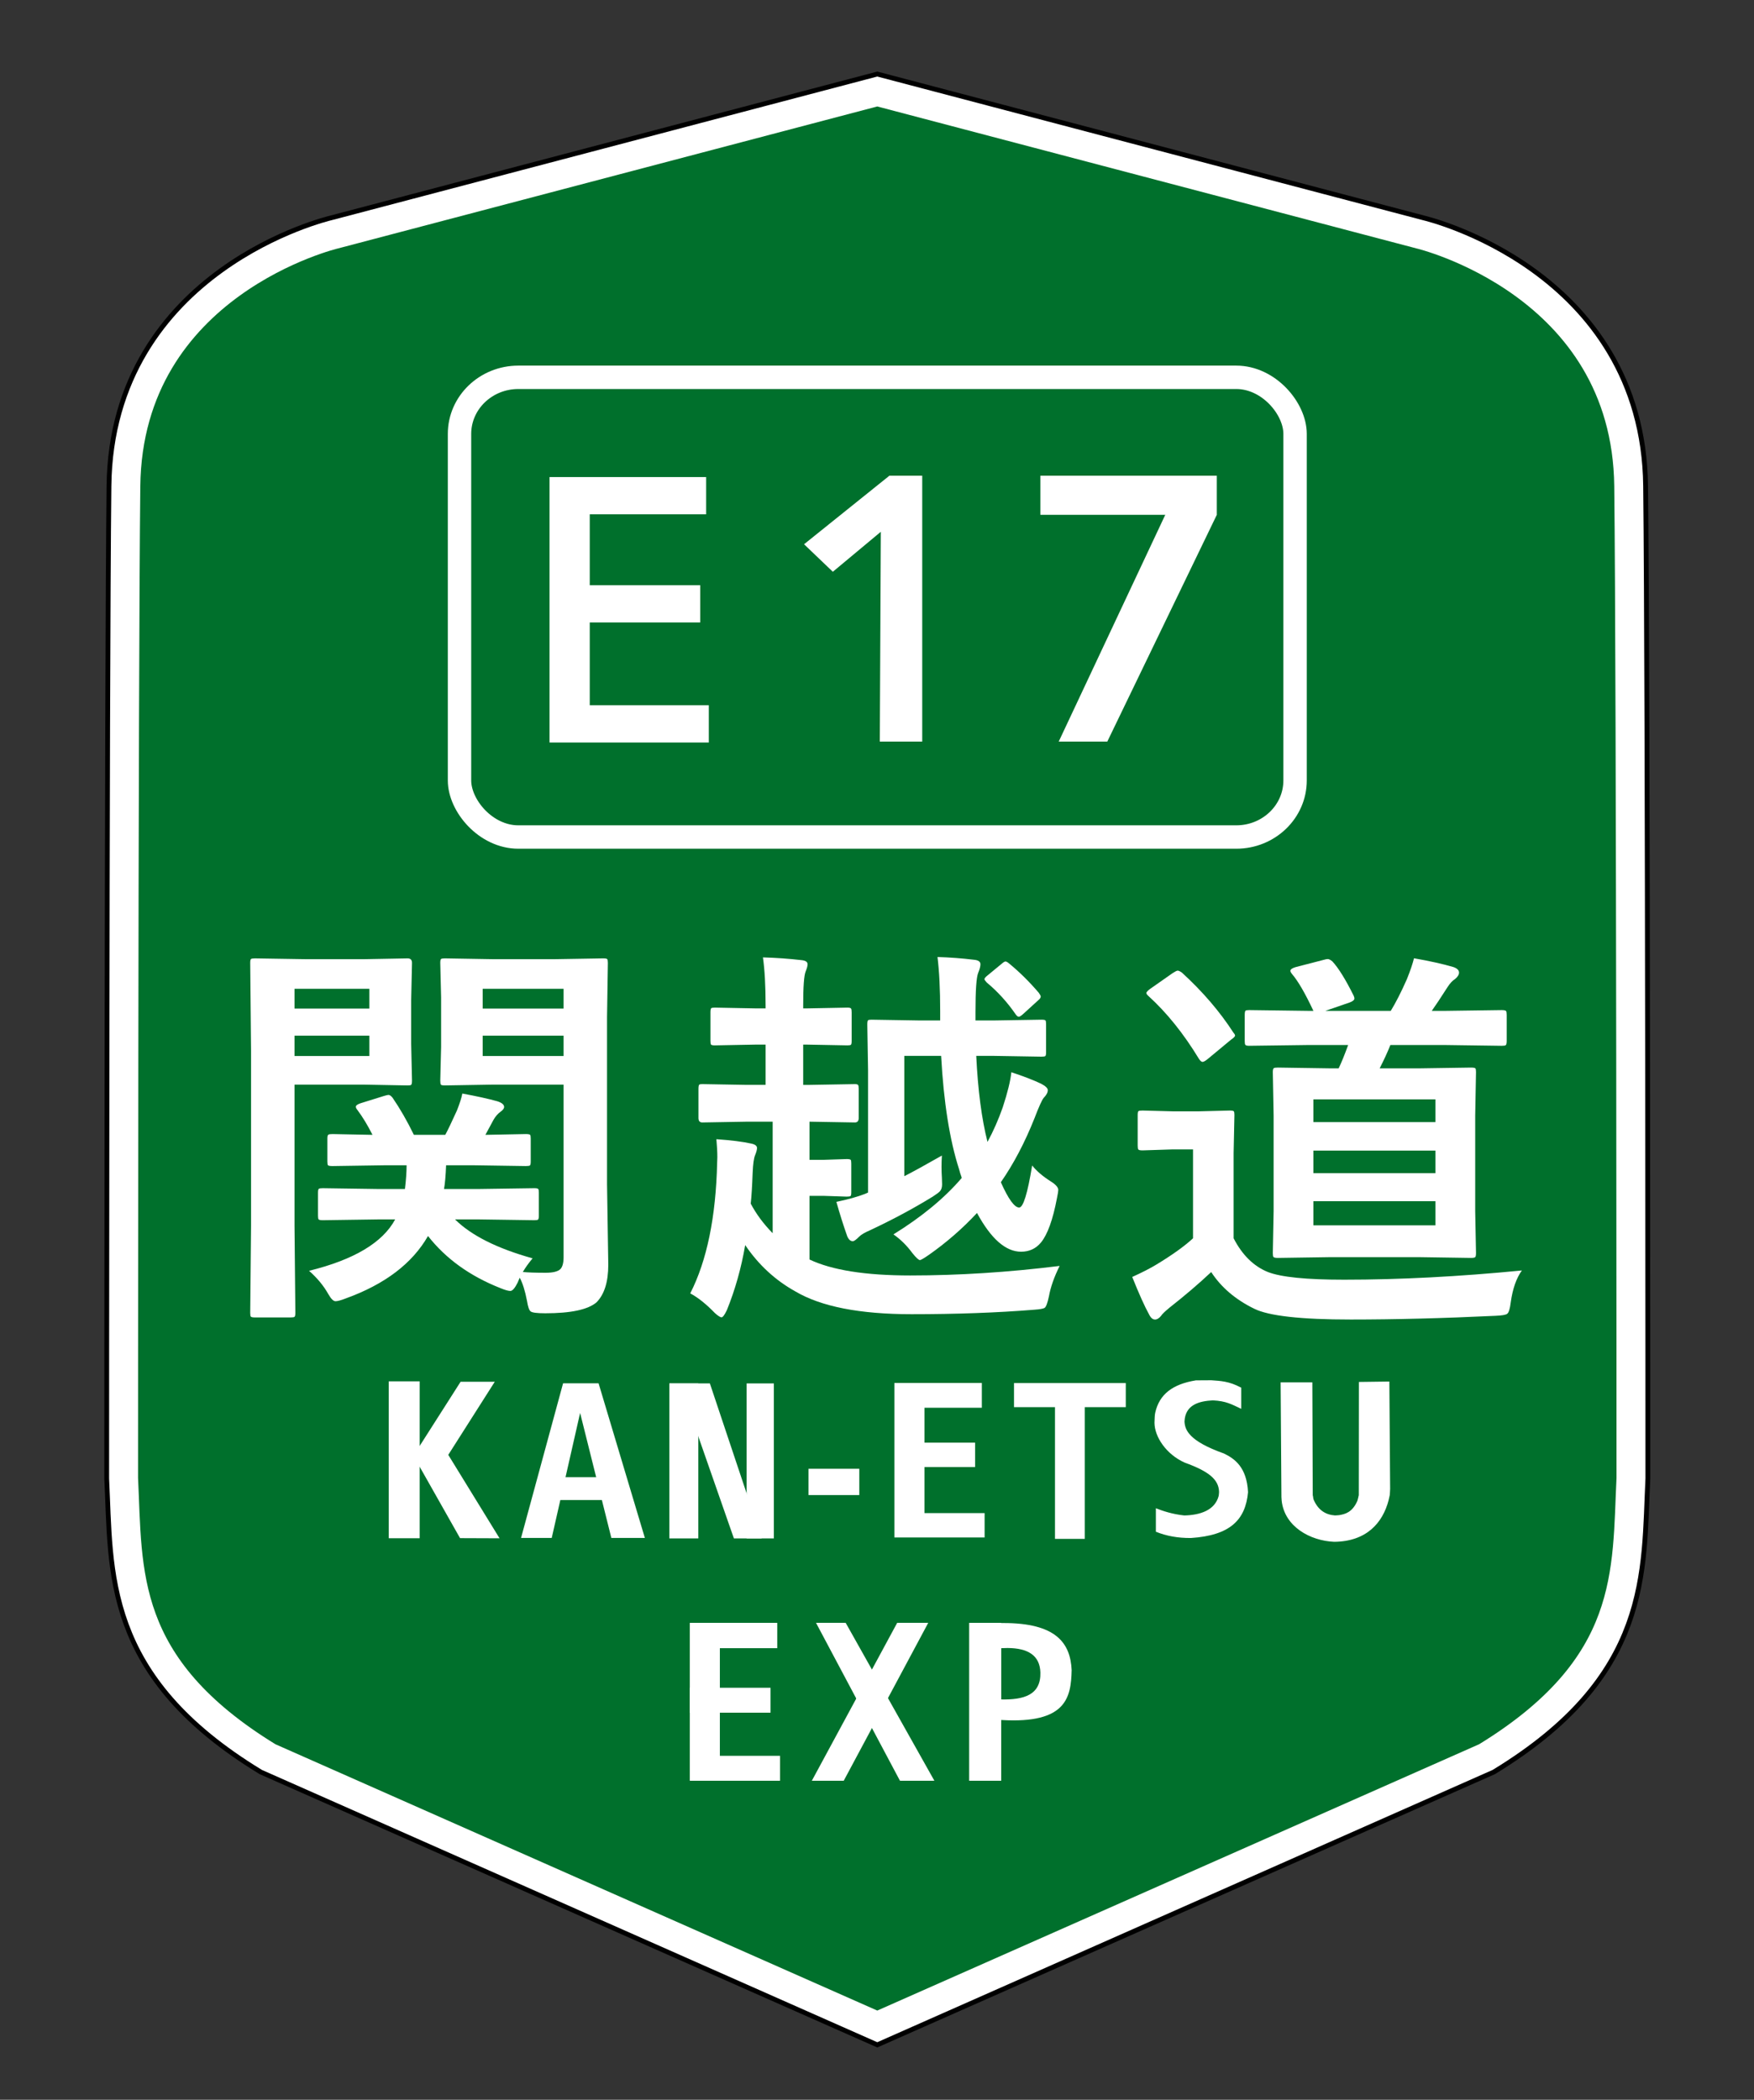 <?xml version="1.0" encoding="UTF-8" standalone="no"?>
<svg xmlns="http://www.w3.org/2000/svg" width="822mm" height="984mm" viewBox="0 0 822 984">
  <rect x="0" y="0" width="822" height="984" fill="#333333" stroke="none"/>
  <path fill="green" stroke="#000" stroke-width="18.065" d="M411.137 42.877 156.873 109.817s-96.837 22.754-97.896 118.004c-1.058 95.25-1.058 464.873-1.058 464.873 2.156 43.982-1.698 88.086 67.998 130.704L411.137 949.604l285.221-126.206c69.696-42.618 65.842-86.722 67.998-130.704 0 0 0-369.623-1.058-464.873-1.058-95.25-97.896-118.004-97.896-118.004z"/>
  <path fill="#00702c" stroke="#fff" stroke-width="13.565" d="M411.132 42.877 156.867 109.817s-96.837 22.754-97.896 118.004c-1.058 95.25-1.058 464.873-1.058 464.873 2.156 43.982-1.698 88.086 67.998 130.704l285.221 126.206 285.221-126.206c69.696-42.618 65.842-86.722 67.998-130.704 0 0 0-369.623-1.058-464.873-1.058-95.25-97.896-118.004-97.896-118.004z"/>
  <g fill="#fff" font-family="Yu Gothic UI" font-weight="700" word-spacing="0">
    <g style="line-height:1.25;-inkscape-font-specification:'Yu Gothic UI Bold';font-variant-ligatures:normal;font-variant-caps:normal;font-variant-numeric:normal;font-feature-settings:normal;text-align:start">
      <path d="m172.517 586.094-25.074.38q-1.52 0-1.9-.38-.285-.38-.285-1.71v-11.112q0-1.615.38-1.9.38-.285 1.805-.285l25.074.38h12.442q.76-6.553.76-11.397h-9.688l-24.124.38q-1.71 0-2.089-.38-.285-.38-.285-1.805v-11.112q0-1.52.475-1.805.38-.285 1.9-.285l18.235.38q-3.324-6.933-6.838-11.872-.76-.95-.76-1.615 0-.95 2.184-1.71l10.732-3.514q1.52-.475 1.995-.475.855 0 1.9 1.425 5.129 7.883 9.688 17.761h14.341q1.805-3.514 5.319-11.682 1.995-5.319 2.469-8.168 9.783 1.9 15.956 3.704 3.134 1.045 3.134 2.754 0 1.045-1.615 2.279-1.9 1.425-3.229 3.894l-3.704 7.218 18.425-.38q1.71 0 1.995.38.285.38.285 1.71v11.112q0 1.615-.38 1.9-.38.285-1.9.285l-24.124-.38h-12.252q-.285 7.598-.95 11.397h16.146l25.074-.38q1.52 0 1.805.38.285.38.285 1.805v11.112q0 1.425-.38 1.805-.285.285-1.71.285l-25.074-.38H207.848q11.112 11.587 35.426 18.71-2.659 3.324-4.464 6.553 3.419.38 10.447.38 5.034 0 6.743-1.805 1.425-1.615 1.425-5.699v-82.914h-32.672l-21.56.38q-1.52 0-1.805-.38-.285-.475-.285-1.995l.38-16.051v-23.934l-.38-16.526q0-1.615.38-1.9.38-.285 1.71-.285l21.56.38h28.968l21.845-.38q1.52 0 1.805.38.285.38.285 1.805l-.38 26.024v80.35l.57 38.655q0 12.442-5.414 18.141-5.889 5.224-23.364 5.224-5.794 0-6.743-.95-.95-.76-1.615-5.034-1.33-7.313-3.324-11.112l-.95 2.374q-1.9 3.989-3.324 3.989-1.425 0-4.464-1.33-20.895-8.643-33.147-25.074-10.827 19.85-37.611 30.013-3.229 1.33-4.654 1.33-1.425 0-3.324-3.514-3.134-5.889-8.738-11.112 30.772-7.978 39.32-24.694zm47.963-78.546h36.946v-9.783h-36.946zm36.946-32.292h-36.946v9.498h36.946zM166.628 461.01l19.565-.38q1.995 0 1.995 2.184l-.38 17.856v20.99l.38 17.666q0 1.71-.38 2.089-.285.285-1.615.285l-19.565-.38h-32.102v67.908l.38 41.79q0 1.52-.38 1.9-.38.285-1.71.285h-16.431q-1.425 0-1.805-.38-.285-.285-.285-1.805l.38-41.79v-84.244l-.38-42.17q0-1.615.38-1.9.38-.285 1.805-.285l22.889.38zm2.089 46.538v-9.783h-34.192v9.783zm0-32.292h-34.192v9.498h34.192z" aria-label="関" font-size="194.512" letter-spacing="1.507" style="-inkscape-font-specification:'Yu Gothic UI Bold'" transform="scale(1.026 .975)"/>
    </g>
    <g style="line-height:1.25;-inkscape-font-specification:'Yu Gothic UI Bold';font-variant-ligatures:normal;font-variant-caps:normal;font-variant-numeric:normal;font-feature-settings:normal;text-align:start">
      <path d="M381.929 484.673h-1.716v18.696h3.161l21.315-.361q1.264 0 1.535.452.271.361.271 1.806v13.457q0 2.077-1.806 2.077l-21.495-.361v17.702h6.503l11.109-.361q1.535 0 1.897.361.271.361.271 1.716v13.277q0 1.535-.361 1.806t-1.806.271l-11.109-.361h-6.503v29.534q15.896 7.406 47.687 7.406 34.32 0 70.718-4.426-3.884 7.677-5.058 14.089-.993 4.606-1.987 5.329-.903.632-4.967.903-26.192 2.077-58.074 2.077-36.759 0-55.003-10.567-14.27-7.767-23.753-21.495-2.8 15.986-8.67 30.166-1.626 3.342-2.529 3.342t-3.161-1.987q-6.142-6.232-11.651-9.122 11.832-22.76 12.735-60.603.09-1.264.09-2.619 0-3.522-.452-8.309 10.477.723 16.257 1.987 2.98.542 2.98 2.077 0 1.174-.903 3.342-.903 1.987-1.174 8.309-.361 9.483-.903 14.18 3.884 7.225 10.386 13.728v-51.752h-12.193l-21.134.361q-1.806 0-1.806-2.077v-13.457q0-1.626.361-1.987.271-.271 1.445-.271l21.134.361h8.851v-18.696h-4.606l-19.418.361q-1.445 0-1.806-.361-.271-.361-.271-1.626V469.68q0-1.535.361-1.897.361-.271 1.716-.271l19.418.361h4.606v-1.084q0-13.999-1.264-22.579 9.393.271 18.154 1.264 2.98.271 2.98 1.897 0 1.174-.903 3.342-1.174 2.71-1.174 15.715v1.445h1.716l19.237-.361q1.445 0 1.716.452.271.361.271 1.716v13.367q0 1.445-.361 1.716-.361.271-1.626.271zm46.152 5.238v55.816q5.148-2.529 17.792-9.574-.181 2.8-.181 5.238 0 2.348.181 5.148.09 2.168.09 2.98 0 2.077-.993 3.161-.723.813-3.432 2.529-13.638 8.219-29.534 15.534-3.884 1.626-5.329 3.071-2.077 2.077-2.98 2.077-1.626 0-2.619-2.258-2.8-7.767-5.148-15.986 8.309-1.716 13.548-3.703l1.445-.632V496.595l-.361-21.224q0-1.626.361-1.987.361-.271 1.626-.271l22.76.361h9.754v-4.426q0-14.902-1.264-25.018 8.761.271 17.16 1.264 3.161.271 3.161 2.077 0 1.535-1.084 4.064-1.264 3.071-1.264 18.154v3.884h8.851l22.399-.361q1.626 0 1.897.361.271.361.271 1.806v13.006q0 1.445-.361 1.716t-1.806.271l-22.399-.361h-8.49q1.174 23.844 5.329 39.92 4.155-7.496 7.225-16.076 3.432-10.296 4.064-16.257 8.67 2.8 14.089 5.329 3.161 1.626 3.161 2.98 0 1.626-1.897 3.522-1.264 1.445-4.426 9.574-6.864 16.889-15.896 29.624 5.329 11.741 8.67 11.741 2.89 0 6.142-19.508 3.161 3.884 8.851 7.406 3.522 2.168 3.522 3.974 0 .723-.632 3.793-2.89 14.993-7.587 20.592-3.613 4.245-9.393 4.245-10.928 0-20.863-17.973-10.296 10.838-22.76 19.418-3.613 2.439-4.245 2.439-.903 0-3.522-3.161-3.974-5.329-9.032-8.761 20.231-12.283 32.333-26.192-.09-.452-.723-2.168-.361-1.174-.542-1.897-6.683-20.321-8.49-52.564zm49.584-42.9q7.406 5.961 14.089 13.638.903 1.264.903 1.716 0 .813-1.264 1.806l-6.864 6.142q-1.626 1.445-2.258 1.445t-1.445-1.084q-5.961-8.49-13.728-14.812-1.084-1.174-1.084-1.535 0-.632 1.535-1.806l6.593-5.329q1.264-1.084 1.806-1.084.632 0 1.716.903z" aria-label="越" font-size="184.969" letter-spacing="1.433" style="-inkscape-font-specification:'Yu Gothic UI Bold'" transform="scale(.99 1.01)"/>
    </g>
    <g style="line-height:1.25;-inkscape-font-specification:'Yu Gothic UI Bold';font-variant-ligatures:normal;font-variant-caps:normal;font-variant-numeric:normal;font-feature-settings:normal;text-align:start">
      <path d="m604.278 496.663-27.512.373q-1.492 0-1.772-.466-.28-.373-.28-1.772v-12.404q0-1.679.373-2.052.373-.28 1.679-.28l27.512.373h2.145q-5.689-12.497-9.886-17.533-.746-.933-.746-1.492 0-1.026 2.425-1.772l12.963-3.451q1.212-.373 1.865-.373.839 0 2.145 1.119 4.197 4.663 9.793 16.228.373.839.373 1.399 0 1.026-2.145 1.865l-11.285 4.01h30.217q3.544-5.969 7.461-15.108 2.332-5.969 3.264-9.886 10.912 1.959 18.279 4.197 2.518.933 2.518 2.611 0 1.492-1.865 3.078-1.772 1.119-3.451 3.824-4.756 7.647-7.274 11.285h6.062l26.207-.373q1.679 0 2.052.466.28.373.28 1.865v12.404q0 1.585-.466 1.959-.373.28-1.865.28l-26.207-.373h-25.181q-1.772 4.663-4.943 11.098h18.093l24.062-.373q1.679 0 2.052.373.28.373.28 1.772l-.373 20.704v45.419l.373 19.865q0 1.585-.373 1.958-.373.373-1.959.373l-24.062-.373h-40.849l-24.248.373q-1.679 0-2.052-.466-.28-.373-.28-1.865l.373-19.865v-45.419l-.373-20.704q0-1.585.466-1.865.373-.28 1.865-.28l24.248.373h3.824q1.959-4.197 4.383-11.098zm58.475 85.708v-11.471H606.423v11.471zm-56.33-59.874v10.818h56.33v-10.818zm0 35.067h56.33v-10.725H606.423Zm96.247 46.258q-3.824 5.502-5.129 15.108-.56 4.756-1.679 5.502-.933.746-5.409.933-36.186 1.772-66.776 1.772-34.507 0-44.579-5.129-12.963-6.528-19.865-17.44-8.58 8.3-19.305 16.974-3.171 2.705-3.824 3.824-1.399 1.772-2.798 1.772-1.585 0-2.705-2.332-3.078-5.689-7.834-17.906 6.995-3.264 11.285-5.969 10.912-6.808 16.787-12.404V546.279h-9.326l-13.989.466q-1.679 0-1.959-.466-.28-.373-.28-1.865v-14.549q0-1.492.373-1.772.373-.28 1.865-.28l13.989.373h12.031l14.269-.373q1.585 0 1.865.373.28.373.28 1.679l-.373 18.186v40.476q5.969 11.938 15.855 16.041 9.046 3.637 35.16 3.637 38.517 0 82.071-4.383zM545.71 462.25q14.362 13.523 23.782 28.538.746.839.746 1.399 0 .653-1.865 1.959l-10.818 9.233q-1.585 1.306-2.332 1.306-.746 0-1.679-1.492-10.632-18-23.316-29.844-.933-.839-.933-1.399 0-.653 1.865-2.052l10.352-7.461q1.679-1.119 2.238-1.119.653 0 1.959.933z" aria-label="道" font-size="191.001" letter-spacing="1.479" style="-inkscape-font-specification:'Yu Gothic UI Bold'" transform="scale(1.015 .986)"/>
    </g>
  </g>
  <path fill="#fff" fill-rule="evenodd" d="M257.531 223.558v124.398h74.652v-17.459h-55.8V291.698h51.779v-17.459h-51.779v-33.221h54.544v-17.459h-73.395z" paint-order="markers fill stroke"/>
  <path fill="#fff" d="m416.812 222.923-39.998 32.124 13.49 12.898 22.484-18.739-.473 98.318h19.88V222.923Z"/>
  <g fill="#fff">
    <path fill-rule="evenodd" d="M493.192 222.923h71.416c3.124 0 5.639 0 5.639 0v18.335h-82.693V222.923s2.515-0 5.639-0z" paint-order="markers fill stroke"/>
    <path d="m548.201 236.768-52.042 110.756h22.768l51.319-106.266-6.144-9.729z"/>
  </g>
  <rect width="391.579" height="215.426" x="215.348" y="192.819" fill="none" stroke="#fff" stroke-width="10.965" paint-order="markers fill stroke" rx="27.559" ry="26.51" transform="translate(0 -16)"/>
  <path fill="#fff" fill-rule="evenodd" d="M323.267 760.501v73.992h42.281v-11.683H337.361v-50.44h26.889v-11.869h-33.936z" paint-order="markers fill stroke"/>
  <g fill="#fff" transform="translate(1.497 -20.49)">
    <path fill-rule="evenodd" d="m418.956 780.991-39.994 73.992h14.948l39.601-73.992zm49.588.082c-.395 0-.795.004-1.2.01h-2.689l-.928 45.341 4.08.093c30.589 1.822 32.609-10.677 32.916-23.366-.578-12.693-7.275-22.14-32.18-22.078zm2.19 11.705c9.359.065 15.1 3.338 15.34 11.486.264 10.587-7.821 12.825-18.359 12.61v-24.015c1.044-.06 2.05-.087 3.018-.081zM321.77 811.404v11.683h37.831v-11.683H321.77z" paint-order="markers fill stroke"/>
    <rect width="15.021" height="73.992" x="452.694" y="780.991" fill-rule="evenodd" paint-order="markers fill stroke" rx="27.559" ry="0"/>
    <path d="m380.928 780.991 39.339 73.992h16.129l-41.568-73.992z"/>
  </g>
  <path fill="#fff" d="M508.382 721.154h-13.97v-61.731h-19.208v-11.287h52.387v11.287h-19.208z" font-family="Franklin Gothic Medium" font-size="111.147" font-weight="700" letter-spacing="0" style="line-height:1.25;-inkscape-font-specification:'Franklin Gothic Medium, Bold';font-variant-ligatures:normal;font-variant-caps:normal;font-variant-numeric:normal;font-feature-settings:normal;text-align:start" word-spacing="0"/>
  <path fill="#fff" d="M581.705 650.232v9.981c-4.564-2.144-7.055-3.661-13.309-3.974-6.407.336-12.949 1.997-13.29 9.92.214 3.865 1.929 9.114 18.526 14.996 4.854 2.374 10.669 6.276 11.249 18.109-1.197 13.137-8.533 20.272-26.759 21.474-6.09.05-11.559-.945-16.431-2.943v-11.004c3.169 1.258 7.741 2.803 13.342 3.38 7.182-.167 14.325-2.276 16.11-9.222.11-.429.093-1.282.162-1.745-.099-5.79-4.646-9.653-16.073-13.782-8.697-3.871-14.153-12.093-14.194-18.683.1-1.563.029-3.255.329-4.627 1.92-8.795 8.266-13.497 19.081-15.25l7.214-.045c4.321.306 8.383.447 13.891 3.417m18.603-2.437 14.862 0.0.193 52.856c.111.337.16.813.21 1.186.055.408.111.713.252 1.036 2.17 4.998 5.796 7 9.96 7.284.602-.064 1.363-.032 2.014-.142 2.835-.48 5.948-1.348 8.248-6.193.299-.63.266-.641.412-1.159.053-.188.164-.687.253-1.008.059-.213.131-.764.219-.957l.048-53.094 14.283-.19.365 50.337-.08 1.521-.092 1.331c-.137.701-.341 1.633-.517 2.321-2.773 10.815-10.477 19.464-25.539 19.592-11.241-.478-23.266-7.07-24.609-19.298l-.107-1.664z"/>
  <path fill="#fff" fill-rule="evenodd" d="M419.148 648.092v27.964h-.001v11.432h.001v33.008h42.281v-11.432h-28.187v-21.576h23.737v-11.432h-23.737v-16.35h26.889v-11.614h-33.936z" paint-order="markers fill stroke"/>
  <g fill="#fff" stroke-width="1.058">
    <path fill-rule="evenodd" d="M313.686 648.294h13.566v72.631h-13.566zm36.221 0h12.752v72.631h-12.752z" paint-order="markers fill stroke"/>
    <path d="M313.686 648.294h18.992l24.283 72.631h-13.023l-23.198-66.472-7.054-6.16"/>
  </g>
  <g fill="#fff" stroke-width="1.004">
    <path d="M244.186 720.715h14.374l13.309-58.59 14.64 58.59h15.704l-21.693-72.468h-16.636Z"/>
    <path fill-rule="evenodd" d="M260.822 692.244h29.546v10.692h-29.546z" paint-order="markers fill stroke"/>
  </g>
  <g fill="#fff" stroke-width=".992">
    <path fill-rule="evenodd" d="M182.192 647.32h14.496v73.526H182.192z" paint-order="markers fill stroke"/>
    <path d="M215.864 647.509H231.877l-21.799 34.264 24.031 39.096-18.514-.07-22.069-39.026 2.422-3.043z"/>
  </g>
  <rect width="23.8" height="12.321" x="378.904" y="688.296" fill="#fff" fill-rule="evenodd" paint-order="markers fill stroke" rx="5.639" ry="0"/>
</svg>